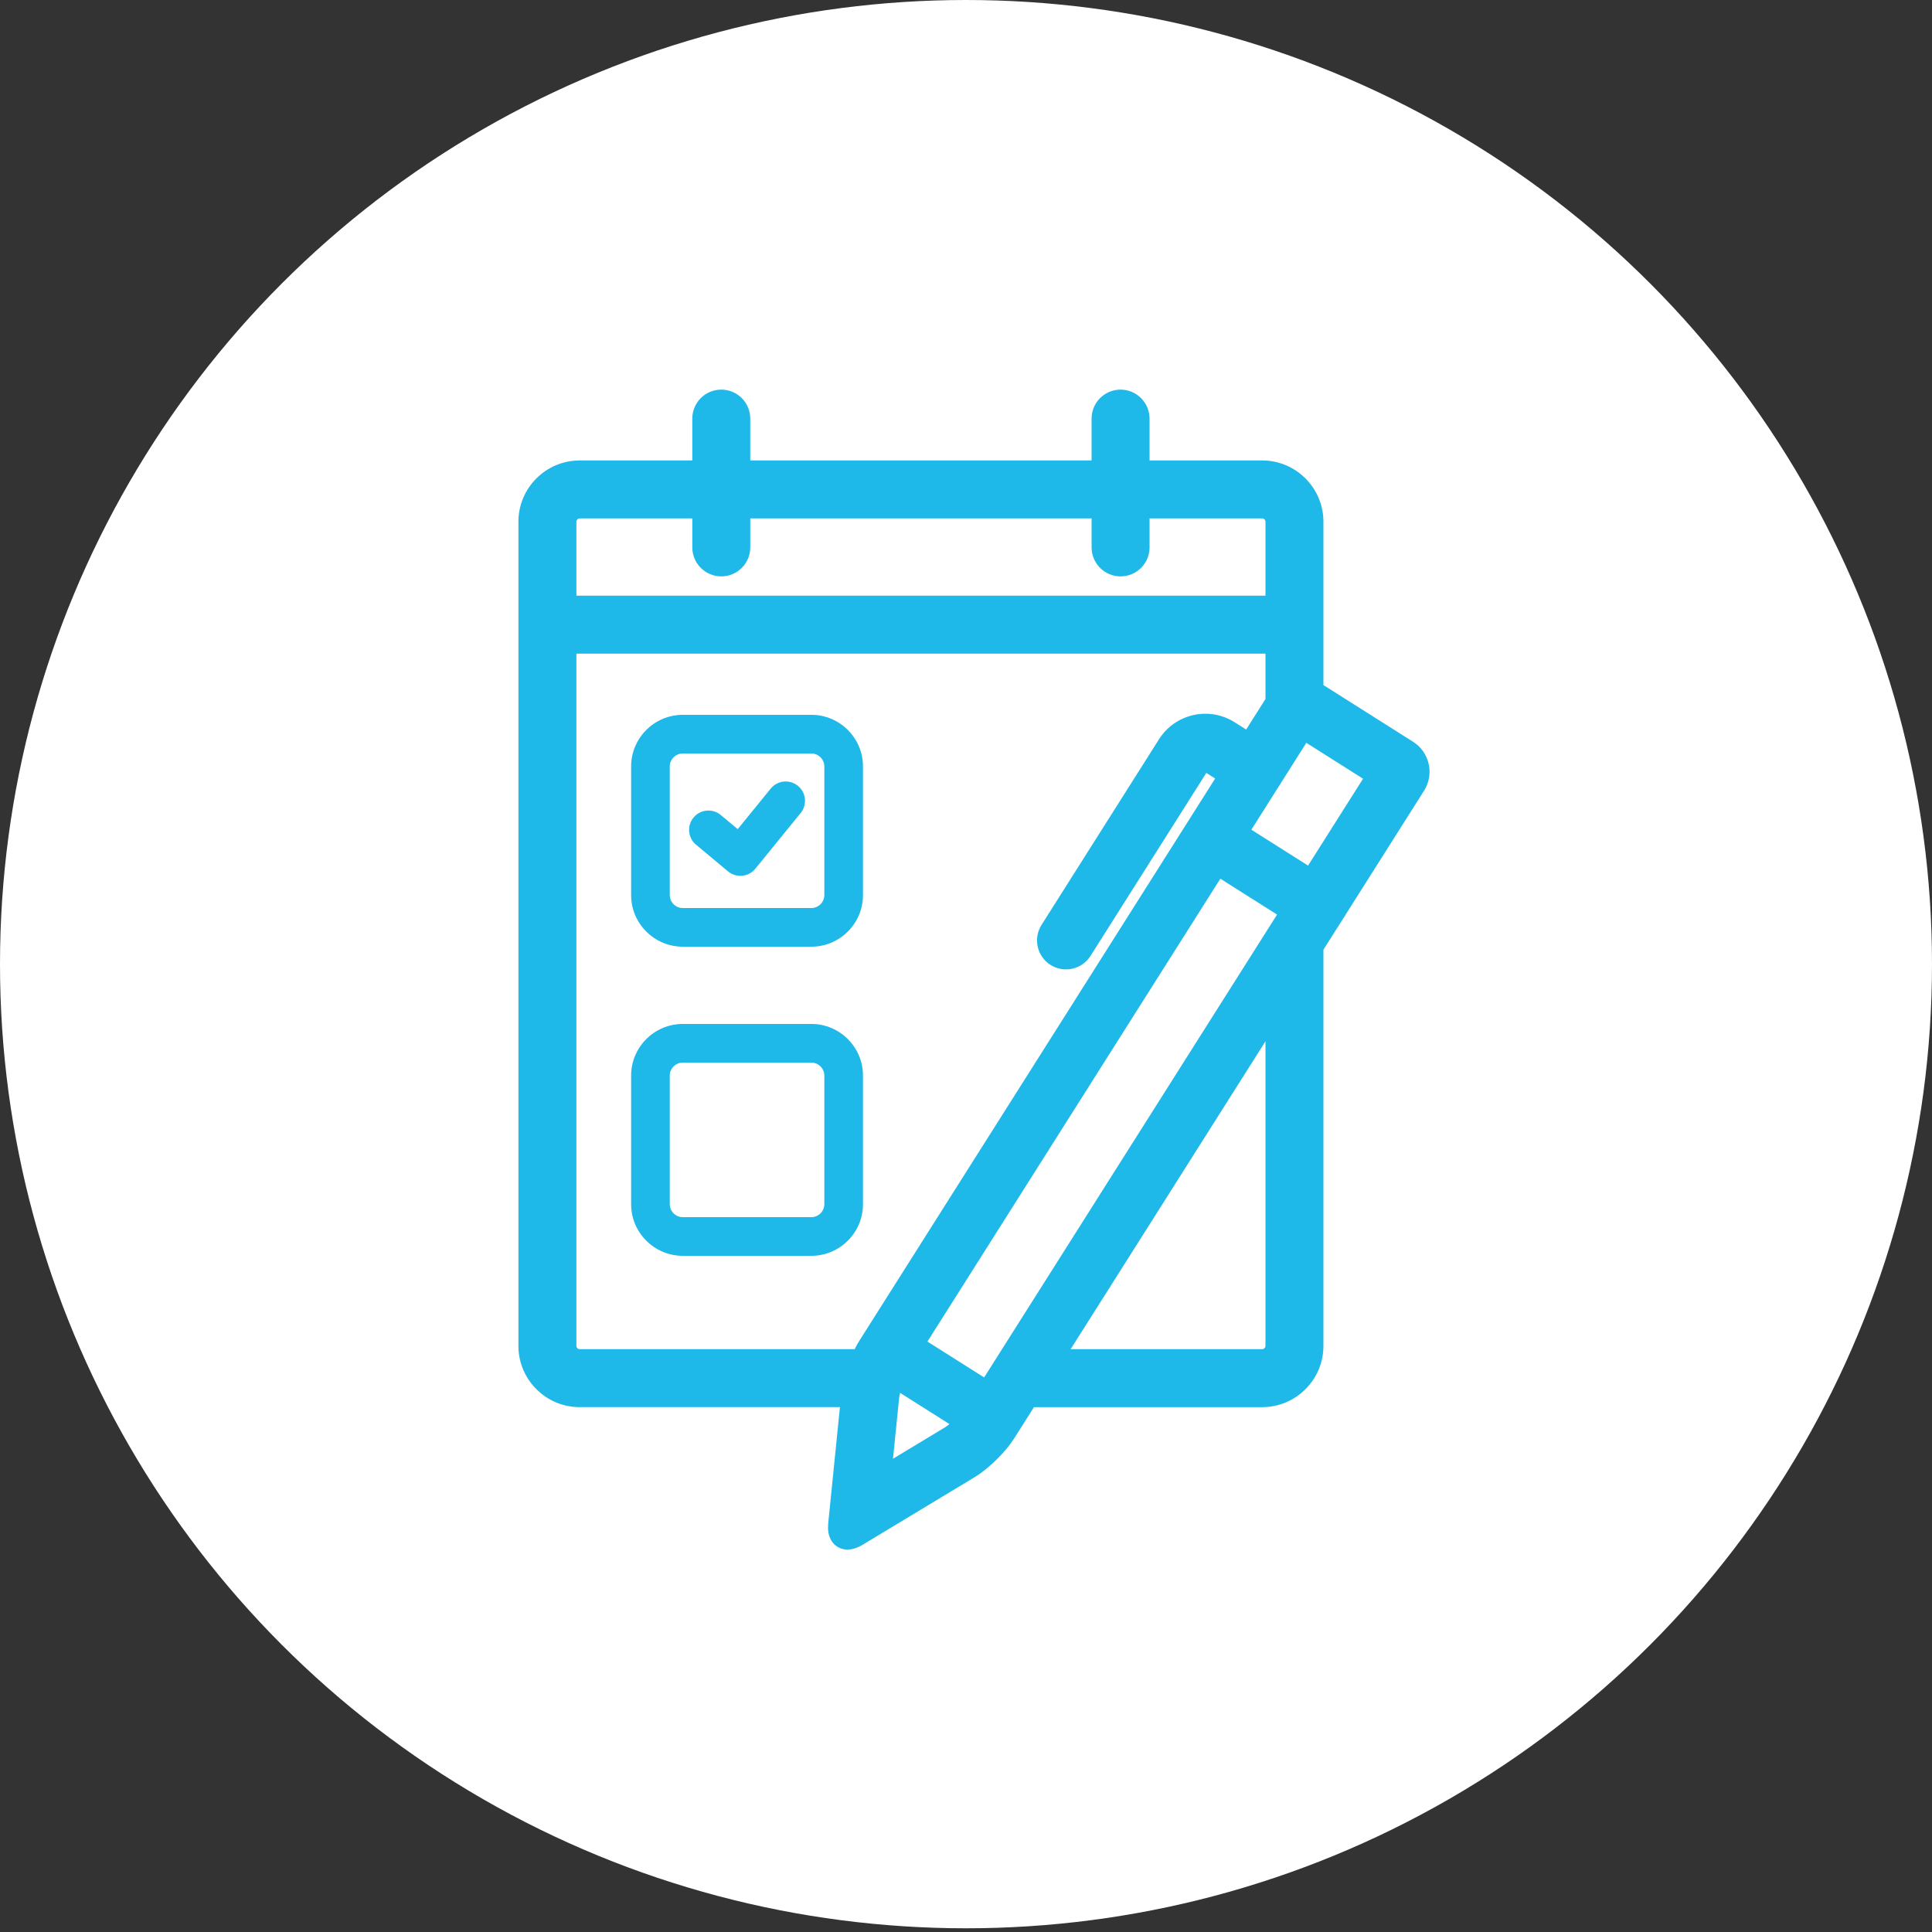 <?xml version="1.0" encoding="UTF-8"?>
<svg width="150px" height="150px" viewBox="0 0 150 150" version="1.1" xmlns="http://www.w3.org/2000/svg" xmlns:xlink="http://www.w3.org/1999/xlink">
    <rect x="0" y="0" width="150" height="150" fill="#333333" stroke="none"/>
    <!-- Generator: Sketch 45.2 (43514) - http://www.bohemiancoding.com/sketch -->
    <title>research</title>
    <desc>Created with Sketch.</desc>
    <defs></defs>
    <g id="Page-1" stroke="none" stroke-width="1" fill="none" fill-rule="evenodd">
        <g id="Artboard" transform="translate(-91, -82)">
            <g id="research" transform="translate(132, 113)">
                <ellipse id="Oval-6" fill="#FFFFFF" cx="34" cy="43.856" rx="75" ry="74.856"></ellipse>
                <path d="M68.311,27.226 L61,22.601 L61,9.5 C61,7.3 59.2,5.5 57,5.5 L47.5,5.5 L47.5,1.5 C47.5,0.671 46.828,0 46,0 C45.172,0 44.5,0.671 44.5,1.5 L44.5,5.5 L16.5,5.5 L16.5,1.5 C16.5,0.671 15.828,0 15,0 C14.172,0 13.5,0.671 13.5,1.5 L13.5,5.5 L4,5.5 C1.8,5.5 0,7.3 0,9.5 L0,73.5 C0,75.7 1.8,77.5 4,77.5 L25.041,77.5 L24.049,87.351 C23.971,88.118 24.281,88.559 24.799,88.559 C25.02,88.559 25.278,88.478 25.561,88.308 L34.303,83.033 C35.244,82.465 36.496,81.239 37.084,80.31 L38.861,77.501 L57,77.501 C59.2,77.501 61,75.701 61,73.501 L61,42.517 L68.931,29.985 C69.52,29.056 69.241,27.814 68.311,27.226 Z M4.001,8.5 L13.501,8.5 L13.501,11.5 C13.501,12.328 14.173,13 15.001,13 C15.829,13 16.501,12.328 16.501,11.5 L16.501,8.5 L44.501,8.5 L44.501,11.5 C44.501,12.328 45.173,13 46.001,13 C46.829,13 47.501,12.328 47.501,11.5 L47.501,8.5 L57.001,8.5 C57.543,8.5 58.001,8.958 58.001,9.5 L58.001,16 L3.001,16 L3.001,9.5 C3.001,8.958 3.459,8.5 4.001,8.5 Z M3.001,73.5 L3.001,19 L58.001,19 L58.001,23.489 L55.984,26.676 L54.451,25.706 C53.875,25.341 53.222,25.164 52.585,25.165 C51.43,25.164 50.288,25.738 49.621,26.793 L40.497,41.212 C40.054,41.912 40.263,42.839 40.962,43.282 C41.663,43.725 42.589,43.516 43.032,42.817 L52.157,28.396 C52.247,28.25 52.409,28.167 52.585,28.165 C52.679,28.165 52.763,28.188 52.848,28.241 L54.38,29.211 L26.344,73.512 C26.169,73.787 25.998,74.13 25.839,74.5 L4.001,74.5 C3.459,74.5 3.001,74.042 3.001,73.5 Z M32.754,80.464 L27.436,83.673 L28.058,77.496 C28.097,77.109 28.265,76.517 28.467,75.99 L33.933,79.448 C33.542,79.857 33.087,80.263 32.754,80.464 Z M35.641,76.979 L29.971,73.391 L53.515,36.186 L59.186,39.774 L35.641,76.979 Z M58.001,73.5 C58.001,74.042 57.543,74.5 57.001,74.5 L40.761,74.5 L58.001,47.258 L58.001,73.5 Z M60.791,37.239 L55.12,33.651 L60.19,25.638 L65.862,29.226 L60.791,37.239 Z" id="Shape" stroke="#1EB8E9" stroke-width="1.5" fill="#1EB8E9" fill-rule="nonzero"></path>
                <path d="M15.521,36.652 C15.829,36.909 16.227,37.032 16.625,36.993 C17.024,36.954 17.393,36.757 17.645,36.446 L21.165,32.12 C21.686,31.477 21.59,30.533 20.947,30.01 C20.304,29.487 19.36,29.585 18.837,30.227 L16.276,33.374 L14.962,32.279 C14.325,31.748 13.379,31.834 12.849,32.47 C12.319,33.106 12.404,34.052 13.04,34.582 L15.521,36.652 Z" id="Shape" fill="#1EB8E9" fill-rule="nonzero"></path>
                <path d="M12.001,42.5 L22.001,42.5 C24.201,42.5 26.001,40.7 26.001,38.5 L26.001,28.5 C26.001,26.3 24.201,24.5 22.001,24.5 L12.001,24.5 C9.801,24.5 8.001,26.3 8.001,28.5 L8.001,38.5 C8.001,40.7 9.801,42.5 12.001,42.5 Z M11.001,28.5 C11.001,27.958 11.459,27.5 12.001,27.5 L22.001,27.5 C22.543,27.5 23.001,27.958 23.001,28.5 L23.001,38.5 C23.001,39.042 22.543,39.5 22.001,39.5 L12.001,39.5 C11.459,39.5 11.001,39.042 11.001,38.5 L11.001,28.5 Z" id="Shape" fill="#1EB8E9" fill-rule="nonzero"></path>
                <path d="M26.001,62.5 L26.001,52.5 C26.001,50.3 24.201,48.5 22.001,48.5 L12.001,48.5 C9.801,48.5 8.001,50.3 8.001,52.5 L8.001,62.5 C8.001,64.7 9.801,66.5 12.001,66.5 L22.001,66.5 C24.201,66.5 26.001,64.7 26.001,62.5 Z M23.001,62.5 C23.001,63.042 22.543,63.5 22.001,63.5 L12.001,63.5 C11.459,63.5 11.001,63.042 11.001,62.5 L11.001,52.5 C11.001,51.958 11.459,51.5 12.001,51.5 L22.001,51.5 C22.543,51.5 23.001,51.958 23.001,52.5 L23.001,62.5 Z" id="Shape" fill="#1EB8E9" fill-rule="nonzero"></path>
            </g>
        </g>
    </g>
</svg>